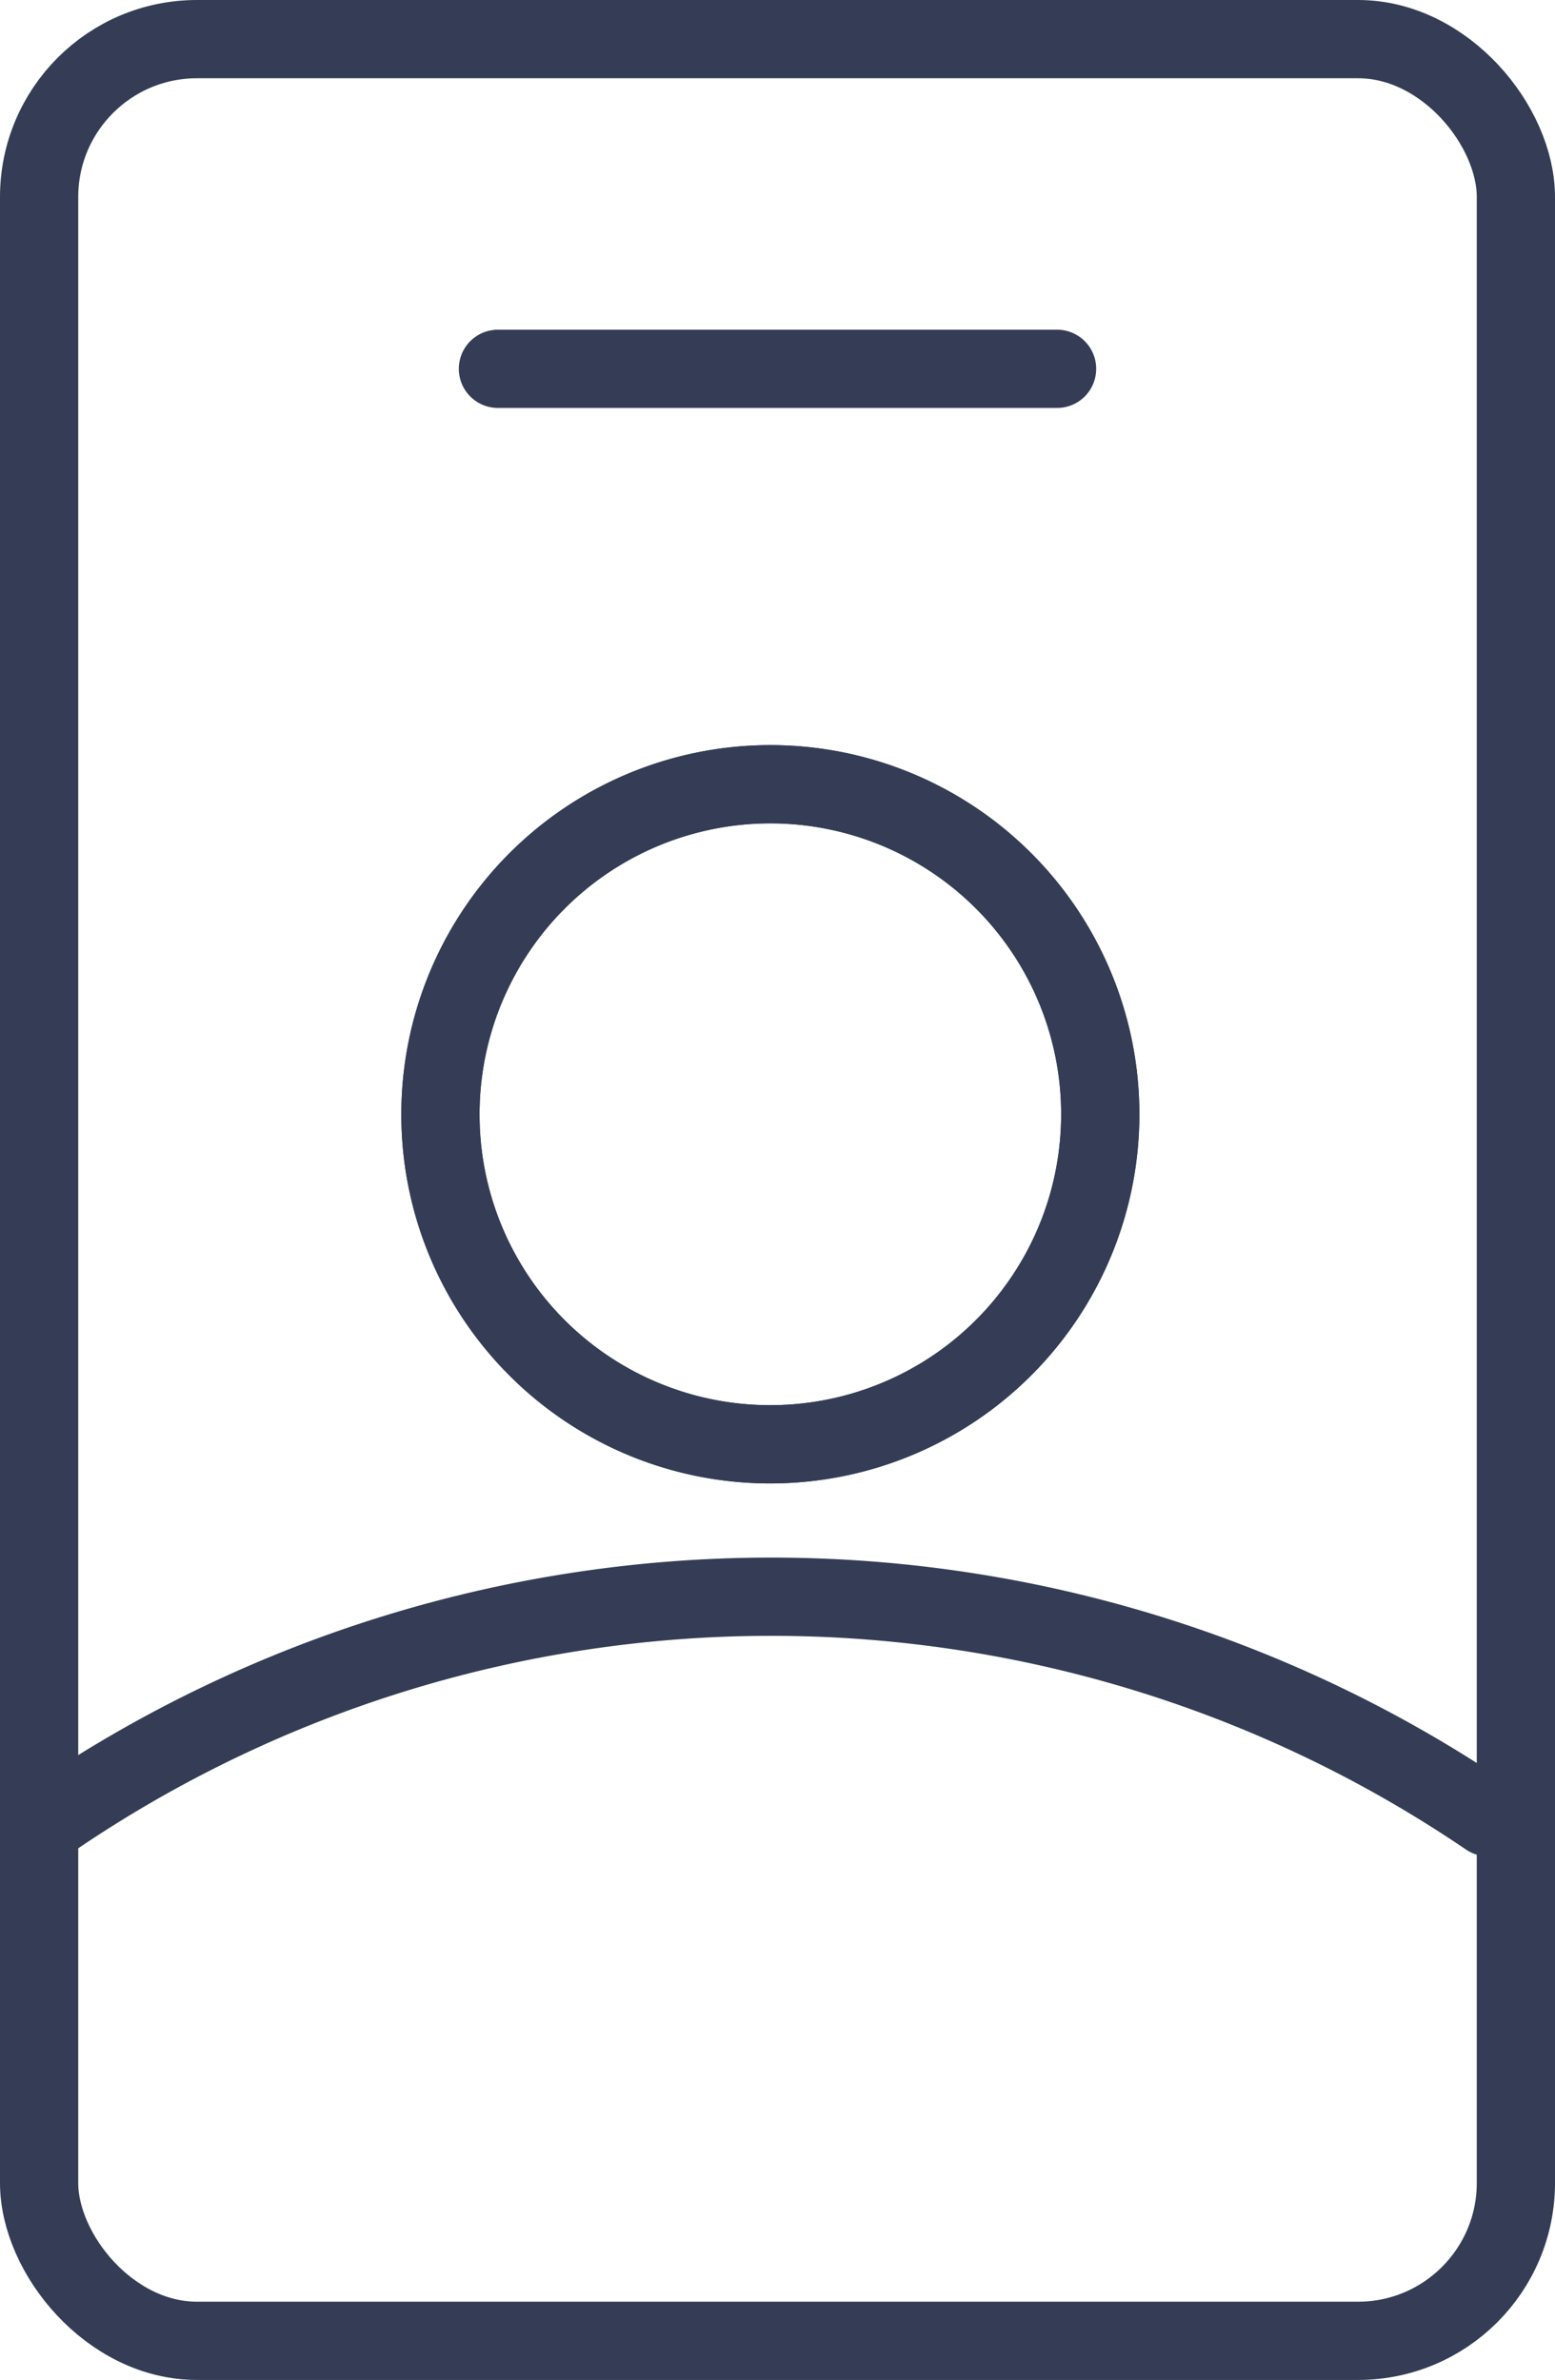 <?xml version="1.0" encoding="UTF-8"?> <svg xmlns="http://www.w3.org/2000/svg" xmlns:xlink="http://www.w3.org/1999/xlink" id="Layer_1" data-name="Layer 1" viewBox="0 0 45.72 69.95"><defs><style>.cls-1,.cls-3{fill:none;}.cls-2{clip-path:url(#clip-path);}.cls-3{stroke:#343d55;stroke-linecap:round;stroke-linejoin:round;stroke-width:2.3px;}</style><clipPath id="clip-path" transform="translate(-26.25 -14.03)"><rect class="cls-1" width="97.79" height="98"></rect></clipPath></defs><g id="Icon_1" data-name="Icon 1"><g class="cls-2"><g id="Group_1392" data-name="Group 1392"><rect id="Rectangle_641" data-name="Rectangle 641" class="cls-3" x="1.15" y="1.15" width="43.42" height="67.65" rx="4.64"></rect><line id="Line_127" data-name="Line 127" class="cls-3" x1="31.08" y1="10.84" x2="14.64" y2="10.84"></line><path id="Path_1220" data-name="Path 1220" class="cls-3" d="M48.9,56.48a9.7,9.7,0,1,0-9.7-9.69,9.69,9.69,0,0,0,9.7,9.69Z" transform="translate(-26.25 -14.03)"></path><path id="Path_1221" data-name="Path 1221" class="cls-3" d="M48.9,56.48a9.7,9.7,0,1,0-9.7-9.69,9.69,9.69,0,0,0,9.7,9.69Z" transform="translate(-26.25 -14.03)"></path><path id="Path_1222" data-name="Path 1222" class="cls-3" d="M70,67.44a37.51,37.51,0,0,0-42.15,0" transform="translate(-26.25 -14.03)"></path></g></g></g></svg> 